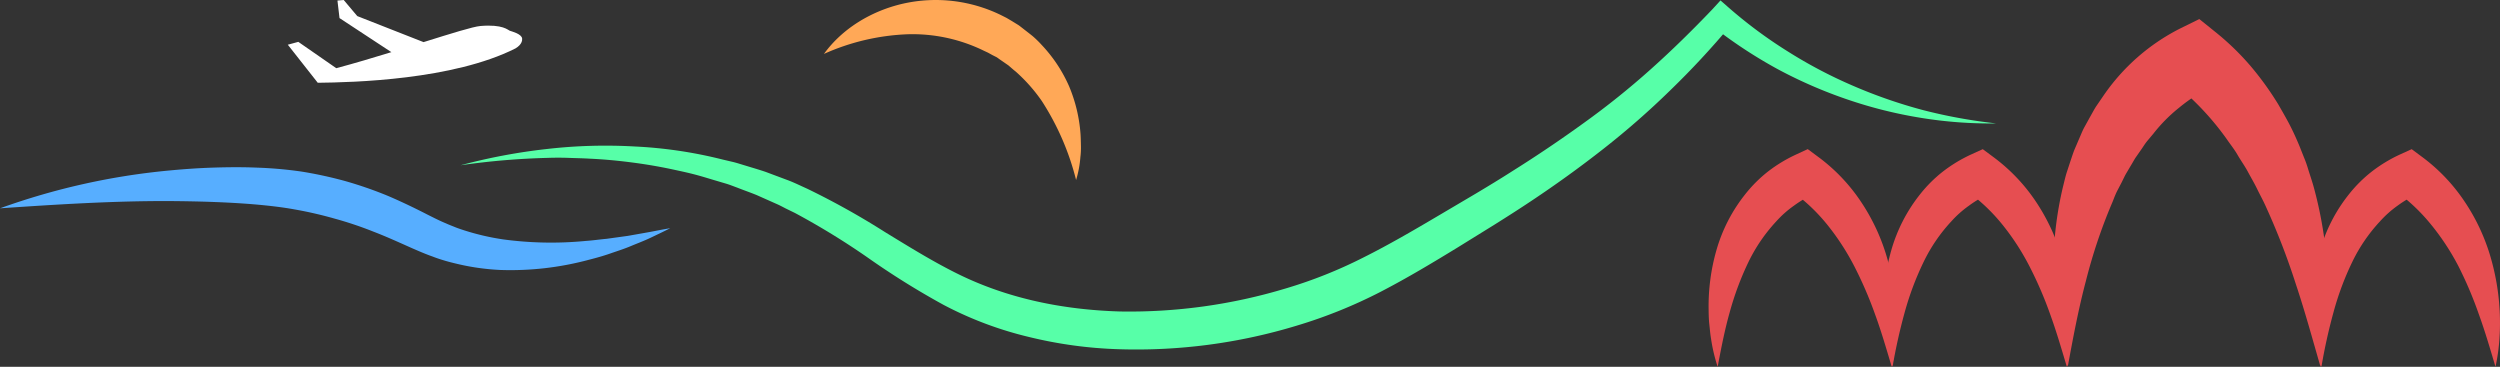 <?xml version="1.0" encoding="UTF-8"?> <svg xmlns="http://www.w3.org/2000/svg" id="Layer_1" data-name="Layer 1" viewBox="0 0 1329 195"><rect x="0" y="0" width="1329" height="195" fill="#333333" stroke="none"/> <defs> <style>.cls-1{fill:#57ffa8;}.cls-2{fill:#e64e51;}.cls-3{fill:#ffa857;}.cls-4{fill:#57aeff;}.cls-5{fill:#fff;}</style> </defs> <path class="cls-1" d="M244.8,87.86a309.09,309.09,0,0,1,45.74-8.63,273.64,273.64,0,0,1,46.85-1.36,236.15,236.15,0,0,1,46.77,6.94l5.78,1.36c1.92.48,3.78,1.1,5.7,1.67,3.78,1.17,7.6,2.25,11.36,3.53l11.17,4.18c3.74,1.35,7.29,3.15,10.92,4.76a410.49,410.49,0,0,1,41.27,23c13.24,8.09,26.1,16.07,39.42,22.59,26.58,13,55.79,18.8,85.6,19.68a287.63,287.63,0,0,0,88.17-12.26,245.25,245.25,0,0,0,41.3-16.47c13.38-6.68,26.6-14.39,39.83-22.21l19.92-11.76c6.58-3.93,13.09-7.88,19.52-12Q823.51,78.72,842,65.33a421.9,421.9,0,0,0,35.49-28.47C888.85,26.72,899.74,16,910.25,5L914.61.23l4.57,4A244.26,244.26,0,0,0,950.4,27.35,248.6,248.6,0,0,0,985,45.57a264.47,264.47,0,0,0,37.2,12.93,275.24,275.24,0,0,0,39.05,7.11,228.81,228.81,0,0,1-39.9-2.93,237.18,237.18,0,0,1-39.11-9.74A246.13,246.13,0,0,1,945,36.75a251.83,251.83,0,0,1-34.14-22.4l9-.71a443.06,443.06,0,0,1-32,34.42,431.14,431.14,0,0,1-35.5,31.08c-12.36,9.7-25,18.81-38.1,27.54-6.51,4.35-13.11,8.55-19.73,12.71l-19.77,12.24c-13.24,8.09-26.64,16.15-40.8,23.48a260,260,0,0,1-44.61,18,292.9,292.9,0,0,1-94.77,12.53,229.54,229.54,0,0,1-47.81-6.56A193.14,193.14,0,0,1,501.47,162,421.47,421.47,0,0,1,461.37,137a393.35,393.35,0,0,0-38.77-23.78l-5-2.44c-1.67-.86-3.32-1.76-5.05-2.49l-10.29-4.58c-3.47-1.42-7-2.63-10.44-4-1.77-.64-3.51-1.35-5.3-1.92l-5.43-1.61c-3.63-1.06-7.23-2.21-10.88-3.19s-7.37-1.8-11.06-2.59Q348,87.95,336.66,86.46c-7.54-1-15.14-1.74-22.78-2.09-3.8-.25-7.62-.29-11.46-.44s-7.66-.13-11.48,0A391.57,391.57,0,0,0,244.8,87.86Z"></path> <path class="cls-2" d="M913.11,195a89.29,89.29,0,0,1-3.53-15c-.44-2.57-.63-5.14-.92-7.73s-.33-5.19-.36-7.82a108.22,108.22,0,0,1,4.18-31.55,85.16,85.16,0,0,1,15.26-29.6A72.09,72.09,0,0,1,940,91.08a77.7,77.7,0,0,1,14.93-9L961,79.27l5.39,4a95.33,95.33,0,0,1,22.48,23.34A106.72,106.72,0,0,1,1002.55,135a124.88,124.88,0,0,1,5.2,45.22,101.42,101.42,0,0,1-2.09,14.83c-2.86-9.57-5.53-18.8-8.81-27.77a209.93,209.93,0,0,0-11-25.53,130.45,130.45,0,0,0-14.45-22.27,97,97,0,0,0-18.5-17.59l11.48,1.17a59.9,59.9,0,0,0-10.71,6.27,55.76,55.76,0,0,0-9.41,8.35,88.24,88.24,0,0,0-14.85,21.75,157,157,0,0,0-9.87,26.48C916.91,175.19,915,184.89,913.11,195Z"></path> <path class="cls-2" d="M1006.08,195a89.29,89.29,0,0,1-3.53-15c-.46-2.57-.63-5.14-.92-7.73a70.23,70.23,0,0,1-.35-7.82,107.87,107.87,0,0,1,4.17-31.55,85.16,85.16,0,0,1,15.26-29.6A72.09,72.09,0,0,1,1033,91.08a77.7,77.7,0,0,1,14.93-9l6.11-2.78,5.39,4a95.37,95.37,0,0,1,22.49,23.34A106.18,106.18,0,0,1,1095.5,135a123.24,123.24,0,0,1,5.32,30.05,118.72,118.72,0,0,1,0,15.09,100.45,100.45,0,0,1-2.09,14.83c-2.86-9.57-5.55-18.8-8.81-27.77a205.54,205.54,0,0,0-11-25.53,129.25,129.25,0,0,0-14.45-22.27A96.89,96.89,0,0,0,1046,101.83l11.5,1.17a59.2,59.2,0,0,0-10.71,6.27,56.27,56.27,0,0,0-9.42,8.36,87.56,87.56,0,0,0-14.84,21.75,156.92,156.92,0,0,0-9.94,26.45A297.29,297.29,0,0,0,1006.08,195Z"></path> <path class="cls-2" d="M1234.07,195a85.36,85.36,0,0,1-3.53-15c-.46-2.57-.63-5.14-.92-7.73a75.41,75.41,0,0,1-.38-7.82,108.22,108.22,0,0,1,4.18-31.55,84.82,84.82,0,0,1,15.26-29.6A72.68,72.68,0,0,1,1261,91.08a77.7,77.7,0,0,1,14.93-9l6.12-2.78,5.38,4a95.58,95.58,0,0,1,22.41,23.34A106.18,106.18,0,0,1,1323.49,135a124.2,124.2,0,0,1,5.32,30.05,118.73,118.73,0,0,1-.12,15.09A99.14,99.14,0,0,1,1326.6,195c-2.84-9.57-5.53-18.8-8.79-27.77A207.27,207.27,0,0,0,1307,141.7a129.33,129.33,0,0,0-14.61-22.27,97.76,97.76,0,0,0-18.52-17.6l11.5,1.17a60.92,60.92,0,0,0-10.73,6.27,56.52,56.52,0,0,0-9.39,8.36,87.33,87.33,0,0,0-14.85,21.75,153.18,153.18,0,0,0-9.87,26.47A296.55,296.55,0,0,0,1234.07,195Z"></path> <path class="cls-2" d="M1099.21,195a149.51,149.51,0,0,1-5.36-23.55c-.69-4-1-8-1.46-12s-.55-8.11-.71-12.18A185.19,185.19,0,0,1,1097,98c.52-2.09,1-4.18,1.61-6.14l2-6.1c.71-2.09,1.34-4.06,2.09-6l2.57-6c.89-2,1.65-4,2.67-5.93l3.19-5.77c1.11-1.9,2.09-3.88,3.32-5.72l3.78-5.52A108.94,108.94,0,0,1,1159,15.13l10.15-5,8.7,7A139.5,139.5,0,0,1,1196.32,35a162.15,162.15,0,0,1,14.82,20.51c2.09,3.64,4.18,7.23,6.1,10.93s3.59,7.46,5.18,11.26l2.27,5.73a57.14,57.14,0,0,1,2.09,5.74c1.19,3.91,2.57,7.75,3.57,11.66a213.36,213.36,0,0,1,7.08,47.33c.14,4,.12,7.89,0,11.82s-.21,7.86-.59,11.77a169,169,0,0,1-3.25,23.27c-4.35-15.06-8.35-29.73-13.09-43.88a372.27,372.27,0,0,0-15.83-41c-1.44-3.3-3.19-6.41-4.74-9.61s-3.38-6.27-5-9.3-3.74-5.93-5.47-8.94-3.93-5.68-5.85-8.52A147.93,147.93,0,0,0,1156,44.52l18.79,2A88.05,88.05,0,0,0,1158.72,57a83.46,83.46,0,0,0-14,14.08l-3.24,3.86c-1.08,1.3-2,2.8-2.94,4.18l-2.92,4.18c-1,1.4-1.8,3-2.72,4.47l-2.67,4.52c-.88,1.52-1.59,3.17-2.4,4.74l-2.53,4.84c-.77,1.63-1.44,3.31-2.08,5a282.69,282.69,0,0,0-14.31,42.31C1105,163.91,1102.1,179.18,1099.21,195Z"></path> <path class="cls-3" d="M438,28.67c9.67-13.38,25.06-22.84,42.07-26.73a79,79,0,0,1,52,6.06l3,1.51L538,11.24,540.85,13c1,.58,1.84,1.31,2.75,2,1.78,1.4,3.58,2.76,5.33,4.18a56.75,56.75,0,0,1,4.84,4.72A77,77,0,0,1,568.39,46a80.49,80.49,0,0,1,6,25c.15,2.09.19,4.18.23,6.27a39.72,39.72,0,0,1-.29,6.26,55.77,55.77,0,0,1-2.28,12.16,139.65,139.65,0,0,0-18.2-41.95A87.25,87.25,0,0,0,540,38.09c-1.36-1.07-2.63-2.22-3.92-3.32l-4.18-2.89c-.71-.46-1.36-1-2.09-1.46l-2.31-1.17L525.23,28l-2.34-1.09a86.26,86.26,0,0,0-40.6-8.69A119.52,119.52,0,0,0,438,28.67Z"></path> <path class="cls-4" d="M0,110.74a364.93,364.93,0,0,1,89.92-20.1c7.71-.73,15.43-1.28,23.18-1.53s15.51-.33,23.38,0a214.42,214.42,0,0,1,23.74,2.09,216.81,216.81,0,0,1,23.38,5.08,207.66,207.66,0,0,1,22.61,7.85c7.31,3.12,14.43,6.56,21.13,10,3.39,1.69,6.56,3.32,9.75,4.62,1.59.73,3.22,1.33,4.85,2s3.27,1.19,4.92,1.73a129.64,129.64,0,0,0,20.67,4.79,190.86,190.86,0,0,0,43.85.81c3.71-.25,7.41-.79,11.17-1.14l11.19-1.55L345,123.4c3.76-.69,7.47-1.47,11.3-2.09-3.41,1.75-6.89,3.38-10.44,5.08s-7.1,3-10.65,4.49-7.27,2.65-10.94,3.93-7.41,2.31-11.19,3.28a160.24,160.24,0,0,1-47,5.43A123.8,123.8,0,0,1,241.87,140c-2-.48-4-1-6-1.61s-3.92-1.23-5.86-2c-3.93-1.37-7.62-3-11.13-4.53-7-3.11-13.66-6.16-20.44-8.75A195.31,195.31,0,0,0,178,116.25a211.88,211.88,0,0,0-21.09-4.87c-7.06-1.29-14.26-2.09-21.59-2.73-14.61-1.22-29.65-1.63-44.6-1.76C60.71,106.75,30.63,108.65,0,110.74Z"></path> <path class="cls-5" d="M277.57,20.5C277.31,18,272,16.71,271,16.34s-3.65-3.52-15.6-2.52c-4,.34-15.59,4-30.24,8.57L189.92,8.55,182.72,0l-3.33.29,1.09,9.32,27.57,18.11c-9.55,2.94-19.6,5.94-29.29,8.53l-20.18-14L153,23.77,168.92,44c18.8-.2,71.87-1.51,105.1-18.26C277.58,23.63,277.65,21.29,277.57,20.5Z"></path> </svg> 